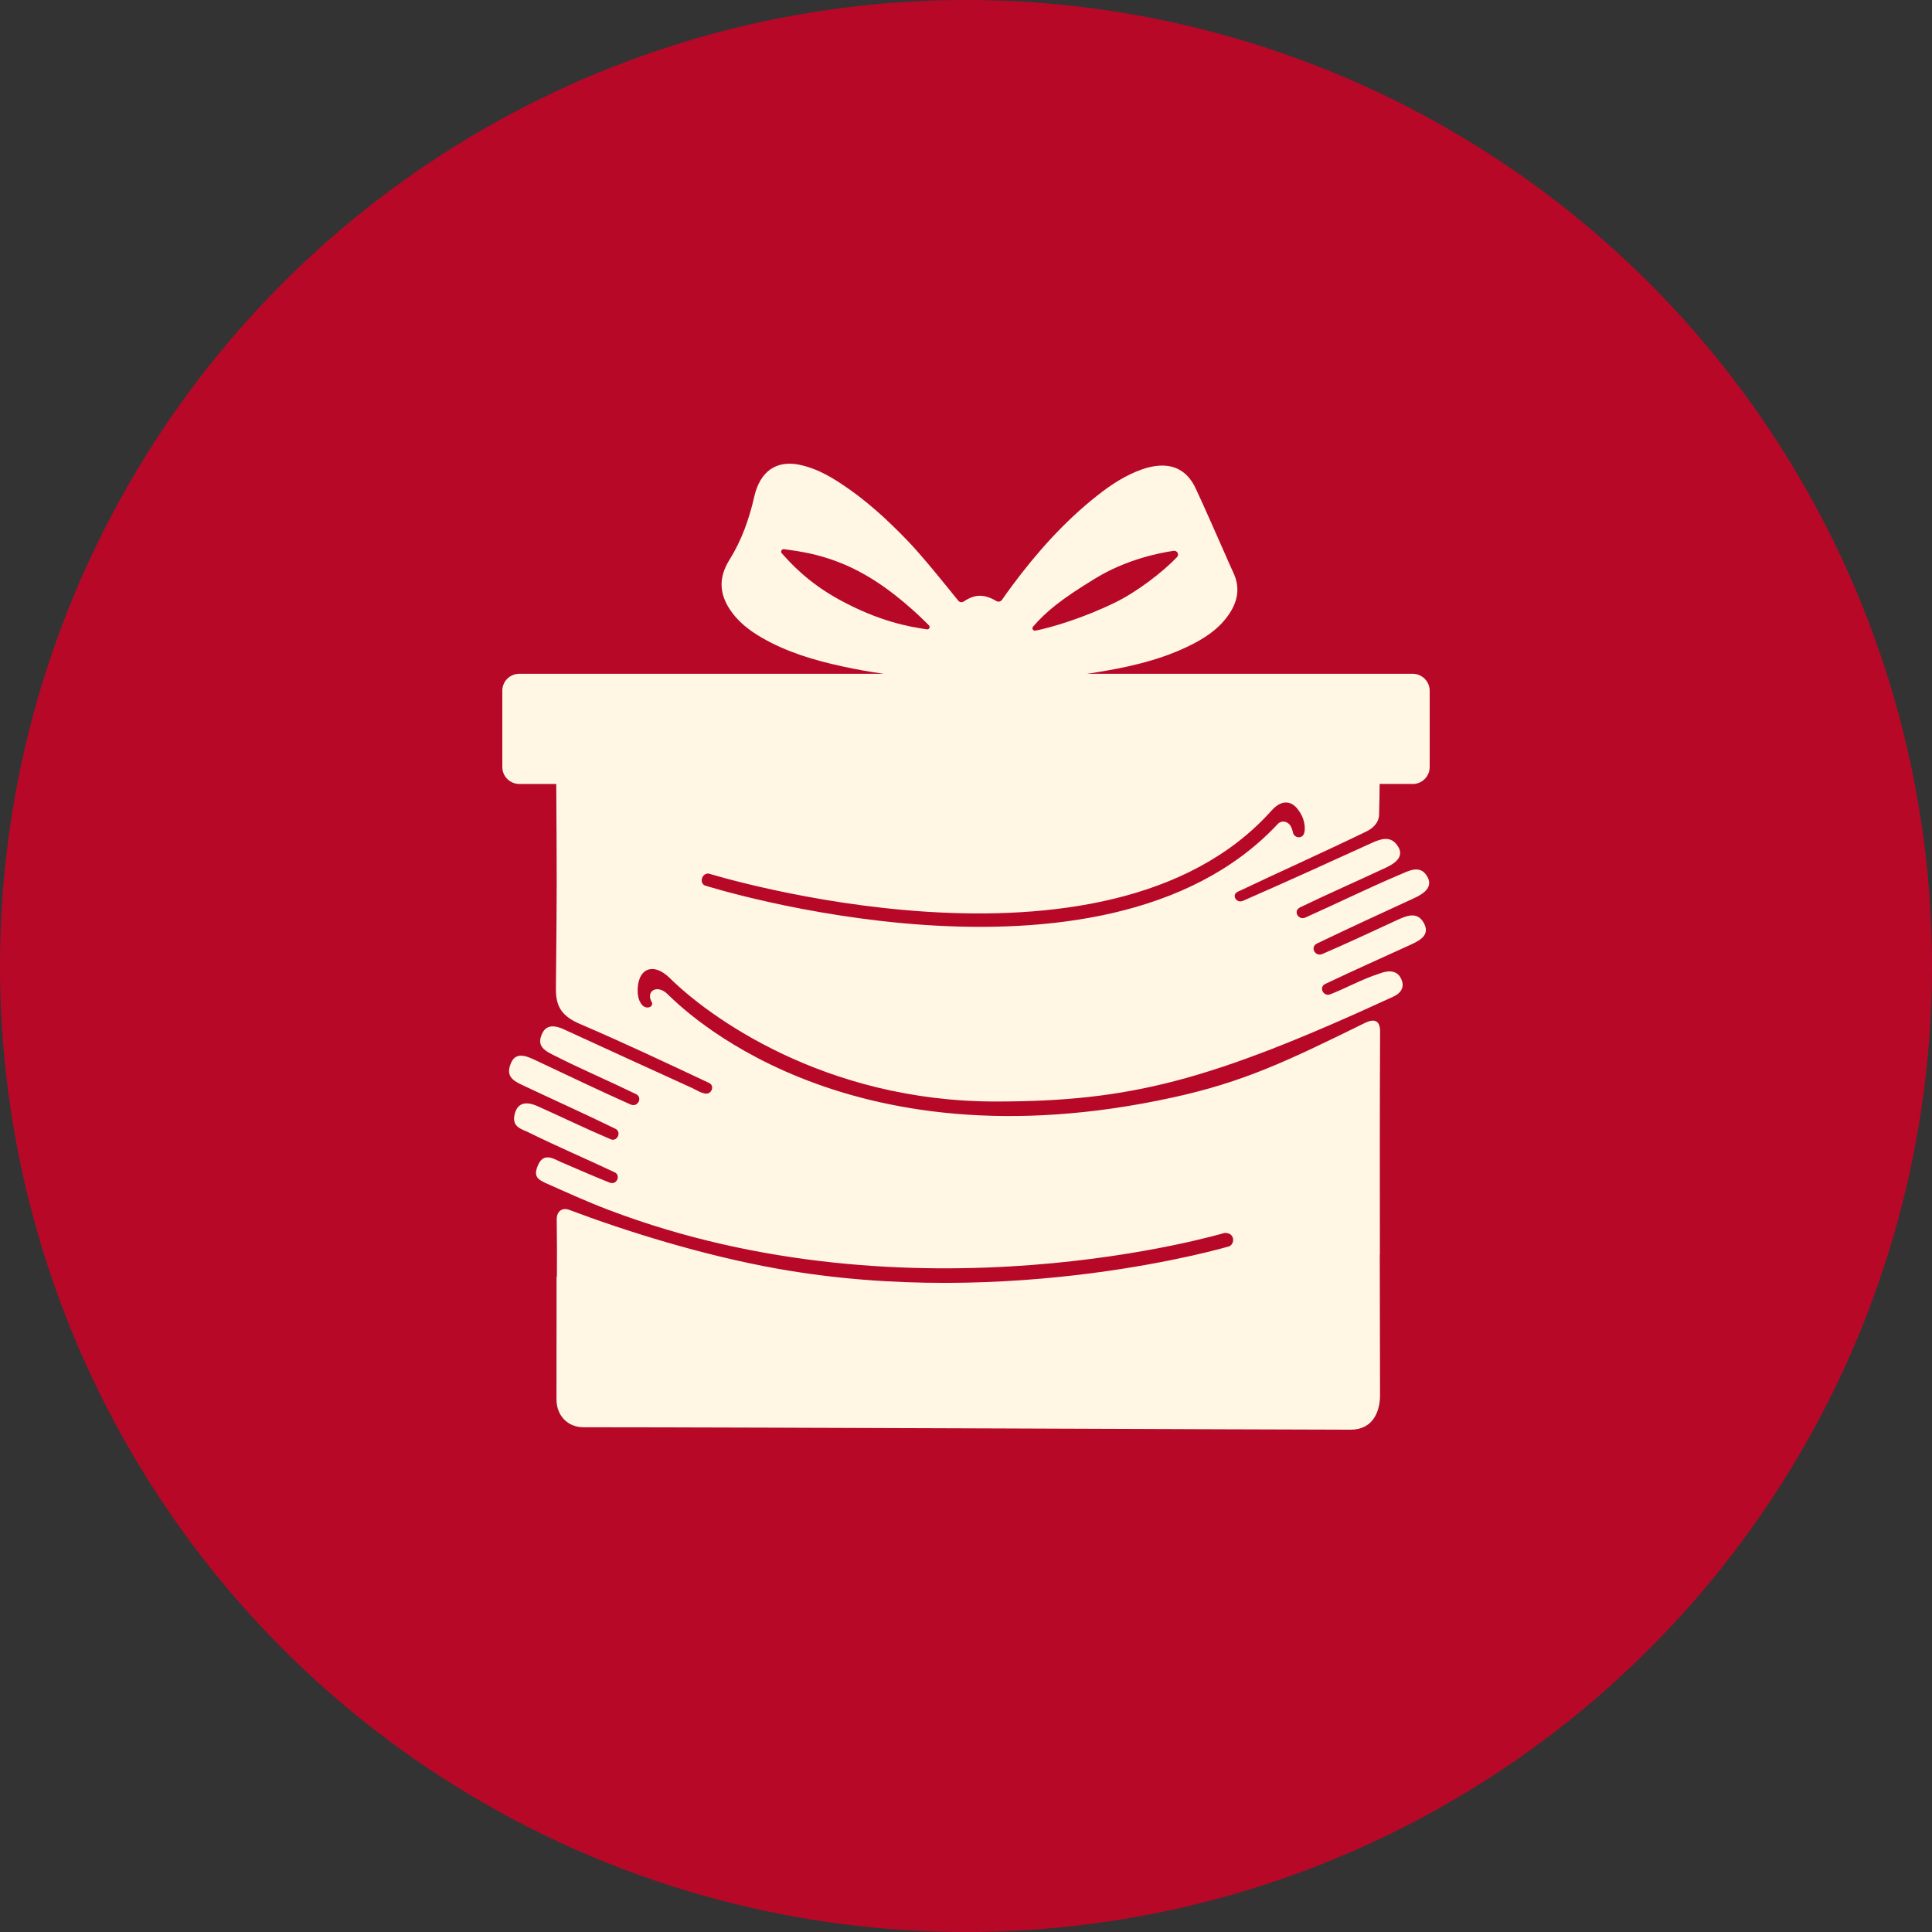 <?xml version="1.0" encoding="UTF-8"?> <svg xmlns="http://www.w3.org/2000/svg" width="50" height="50" viewBox="0 0 50 50" fill="none"><rect x="0" y="0" width="50" height="50" fill="#333333" stroke="none"/><circle cx="25" cy="25" r="25" fill="#B70828"></circle><path d="M36.559 20.29C36.802 20.29 37 20.094 37 19.852V17.875C37 17.634 36.802 17.437 36.559 17.437H28.133C28.171 17.432 28.208 17.427 28.245 17.421C29.098 17.289 29.938 17.112 30.715 16.744C31.122 16.551 31.503 16.317 31.772 15.945C32.025 15.597 32.112 15.223 31.916 14.814C31.845 14.665 31.782 14.512 31.714 14.36C31.459 13.788 31.211 13.212 30.946 12.644C30.72 12.157 30.331 11.972 29.804 12.078C29.721 12.094 29.638 12.118 29.558 12.146C29.13 12.296 28.758 12.541 28.406 12.818C27.548 13.493 26.831 14.3 26.184 15.171C26.097 15.287 26.015 15.406 25.931 15.524C25.899 15.57 25.836 15.585 25.788 15.556C25.473 15.37 25.231 15.372 24.941 15.567C24.895 15.598 24.832 15.587 24.797 15.543C24.584 15.277 23.9 14.423 23.501 14.007C22.965 13.45 22.399 12.928 21.747 12.504C21.419 12.29 21.076 12.106 20.686 12.027C20.09 11.906 19.668 12.198 19.519 12.858C19.389 13.431 19.192 13.988 18.879 14.487C18.584 14.959 18.628 15.37 18.882 15.762C19.091 16.084 19.387 16.313 19.715 16.503C20.361 16.877 21.069 17.086 21.793 17.245C22.149 17.323 22.508 17.386 22.867 17.437H13.442C13.198 17.437 13 17.632 13 17.874V19.852C13 20.093 13.198 20.289 13.442 20.289H14.396C14.41 22.855 14.415 22.766 14.387 25.588C14.382 26.071 14.557 26.305 15.014 26.502C16.14 26.984 17.246 27.507 18.352 28.027C18.353 28.027 18.355 28.029 18.355 28.029C18.504 28.102 18.414 28.33 18.25 28.301C18.239 28.299 18.228 28.297 18.216 28.294C18.104 28.267 18.003 28.199 17.896 28.15C16.797 27.648 15.697 27.149 14.601 26.643C14.297 26.502 14.081 26.53 13.992 26.855C13.92 27.114 14.165 27.224 14.326 27.306C15.025 27.662 15.754 27.972 16.461 28.316C16.463 28.317 16.464 28.318 16.466 28.319C16.632 28.402 16.512 28.654 16.337 28.59C16.325 28.586 16.314 28.581 16.303 28.577C15.505 28.221 14.72 27.844 13.931 27.473C13.684 27.358 13.364 27.178 13.223 27.514C13.075 27.864 13.289 27.974 13.543 28.093C14.331 28.465 15.127 28.822 15.909 29.204C15.916 29.207 15.922 29.21 15.93 29.214C16.093 29.3 15.974 29.555 15.804 29.484C15.802 29.483 15.8 29.483 15.798 29.481C15.164 29.212 14.546 28.912 13.919 28.631C13.628 28.5 13.385 28.52 13.314 28.859C13.249 29.172 13.507 29.221 13.674 29.303C14.408 29.667 15.167 29.989 15.909 30.34C15.911 30.34 15.911 30.341 15.912 30.341C16.057 30.413 15.977 30.644 15.818 30.616C15.803 30.614 15.788 30.61 15.775 30.605C15.352 30.437 15.037 30.295 14.522 30.076C14.352 30.004 14.073 29.801 13.922 30.157C13.8 30.447 13.908 30.524 14.165 30.637C14.687 30.869 15.215 31.109 15.75 31.312C23.66 34.323 31.679 31.908 31.693 31.908C31.965 31.898 31.962 32.194 31.811 32.255C31.809 32.256 26.181 33.923 20.093 32.829C18.189 32.487 16.19 31.863 14.723 31.308C14.582 31.254 14.405 31.317 14.408 31.562C14.418 32.685 14.413 31.916 14.413 33.039C14.41 33.039 14.407 33.039 14.404 33.039C14.404 34.148 14.402 35.111 14.402 36.218C14.402 36.639 14.696 36.937 15.099 36.937C19.234 36.937 33.321 37 34.956 37C35.541 37 35.715 36.518 35.715 36.108C35.715 34.219 35.708 34.352 35.708 32.463H35.711C35.711 30.543 35.705 28.622 35.717 26.702C35.719 26.379 35.539 26.368 35.324 26.474C33.286 27.477 32.176 28.002 30.363 28.4C21.755 30.29 17.608 26.046 17.272 25.724C17 25.463 16.708 25.655 16.866 25.932C16.939 26.059 16.692 26.17 16.573 25.945C16.538 25.88 16.521 25.843 16.503 25.698C16.476 25.065 16.898 24.88 17.338 25.316C18.296 26.266 21.299 28.511 25.779 28.507C29.226 28.503 31.287 27.991 36.057 25.794C36.141 25.756 36.417 25.613 36.246 25.301C36.092 25.019 35.719 25.191 35.683 25.202C35.251 25.341 34.853 25.565 34.431 25.731C34.43 25.731 34.428 25.732 34.427 25.733C34.251 25.799 34.126 25.555 34.29 25.468C34.294 25.465 34.298 25.463 34.302 25.462C35.029 25.117 35.764 24.788 36.497 24.454C36.753 24.337 37.018 24.195 36.849 23.888C36.679 23.578 36.401 23.698 36.145 23.817C35.506 24.111 34.869 24.411 34.221 24.69C34.219 24.69 34.218 24.691 34.217 24.691C34.038 24.766 33.904 24.518 34.071 24.425C34.077 24.422 34.082 24.419 34.088 24.416C34.918 24.016 35.756 23.632 36.594 23.246C36.885 23.113 37.117 22.929 36.905 22.635C36.728 22.389 36.441 22.545 36.255 22.624C35.419 22.977 34.608 23.378 33.78 23.747C33.779 23.747 33.778 23.748 33.777 23.748C33.611 23.819 33.472 23.597 33.619 23.499C33.635 23.49 33.65 23.481 33.666 23.473C34.39 23.124 35.13 22.8 35.858 22.459C36.116 22.339 36.367 22.161 36.158 21.872C35.98 21.626 35.738 21.707 35.493 21.819C34.395 22.321 33.294 22.82 32.187 23.305C32.177 23.309 32.167 23.313 32.157 23.317C31.992 23.381 31.869 23.158 32.028 23.081C32.029 23.081 32.031 23.079 32.032 23.079C33.137 22.554 34.257 22.054 35.357 21.521C35.514 21.445 35.686 21.306 35.691 21.081C35.712 20.163 35.696 20.862 35.705 20.288H36.563L36.559 20.29ZM26.735 16.217C27.079 15.821 27.472 15.501 28.357 14.963C29.141 14.487 29.968 14.314 30.374 14.255C30.467 14.242 30.525 14.352 30.461 14.418C30.081 14.815 29.42 15.321 28.855 15.595C28.033 15.996 27.197 16.245 26.794 16.321C26.735 16.331 26.695 16.262 26.735 16.217ZM21.724 15.521C20.898 15.069 20.459 14.569 20.232 14.319C20.192 14.274 20.23 14.205 20.29 14.213C20.651 14.265 21.447 14.341 22.374 14.867C23.124 15.291 23.772 15.911 24.041 16.185C24.084 16.229 24.044 16.296 23.985 16.287C23.523 16.218 22.764 16.089 21.724 15.521ZM33.748 21.571C33.701 21.714 33.493 21.694 33.462 21.546C33.451 21.494 33.435 21.444 33.413 21.399C33.343 21.253 33.157 21.206 33.045 21.35L33.043 21.352C28.499 26.16 18.246 22.919 18.238 22.915C18.087 22.84 18.173 22.58 18.348 22.61C18.361 22.612 28.607 25.786 32.906 20.979C33.197 20.654 33.44 20.762 33.573 20.926C33.717 21.104 33.773 21.29 33.767 21.47C33.766 21.502 33.76 21.536 33.748 21.571Z" fill="#FFF7E4"></path></svg> 